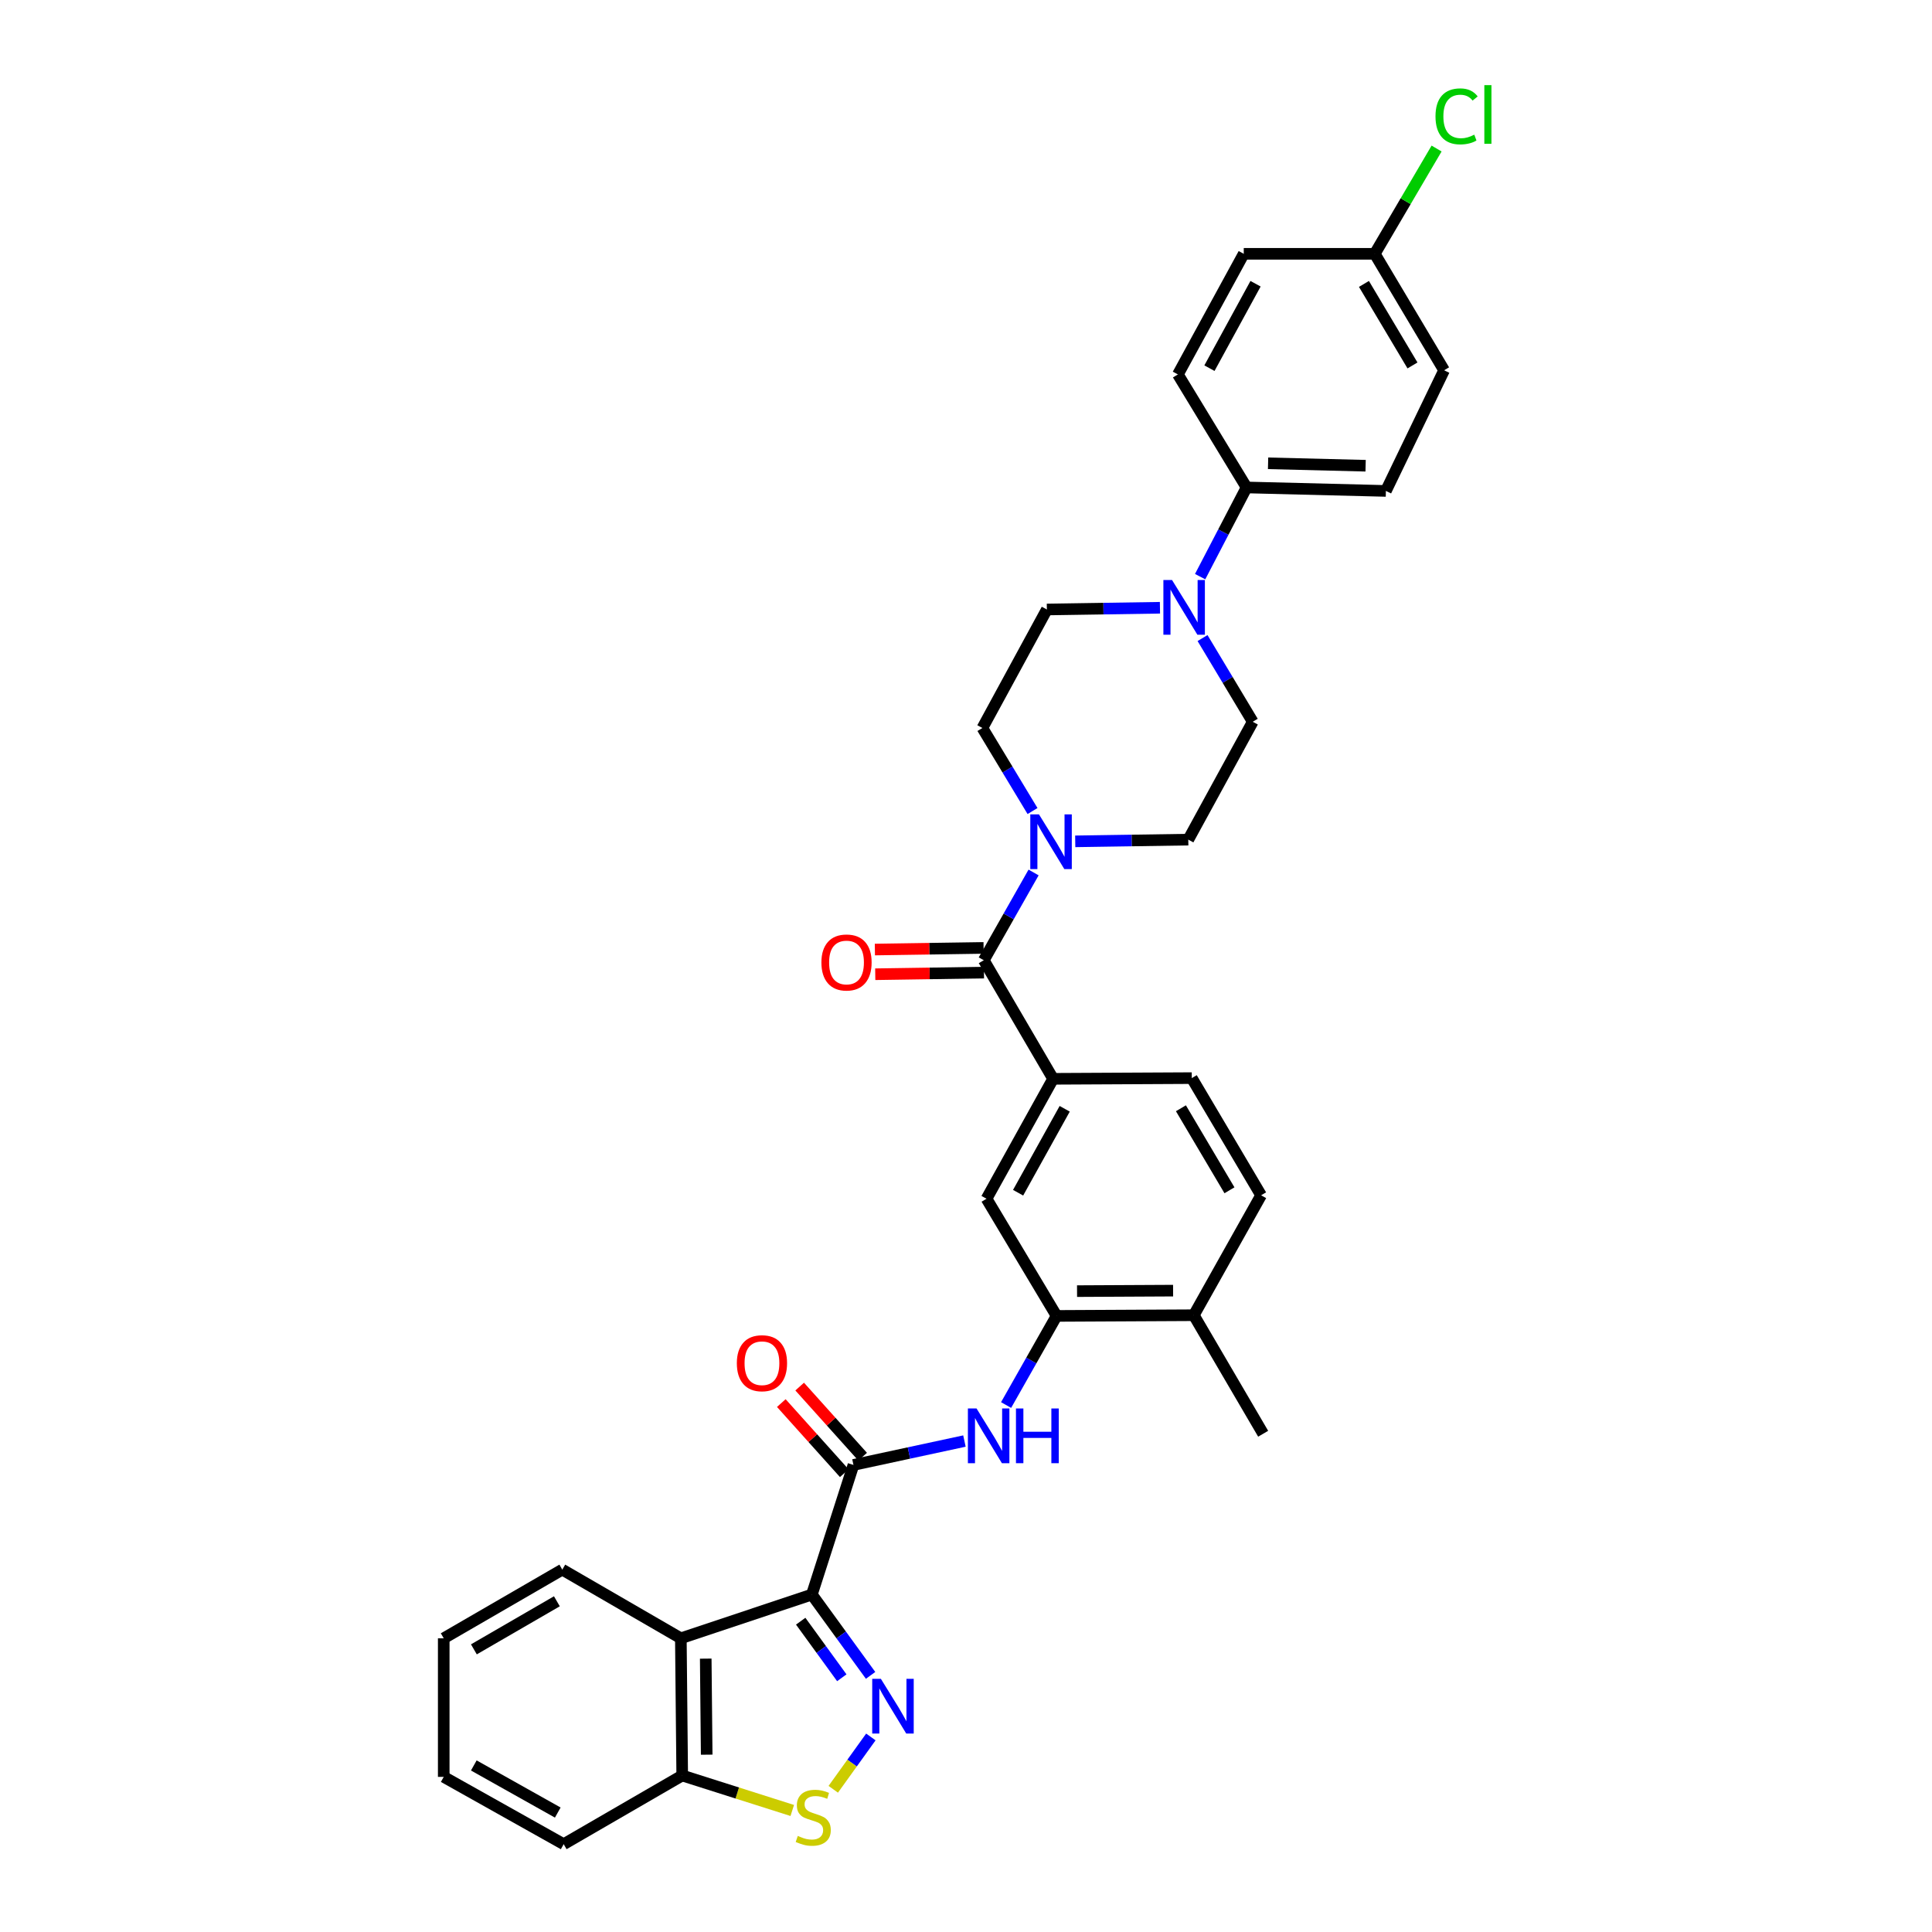 <?xml version='1.0' encoding='iso-8859-1'?>
<svg version='1.1' baseProfile='full'
              xmlns='http://www.w3.org/2000/svg'
                      xmlns:rdkit='http://www.rdkit.org/xml'
                      xmlns:xlink='http://www.w3.org/1999/xlink'
                  xml:space='preserve'
width='1000px' height='1000px' viewBox='0 0 1000 1000'>
<!-- END OF HEADER -->
<rect style='opacity:1.0;fill:#FFFFFF;stroke:none' width='1000' height='1000' x='0' y='0'> </rect>
<path class='bond-0' d='M 420.218,825.341 L 435.416,846.257' style='fill:none;fill-rule:evenodd;stroke:#000000;stroke-width:6px;stroke-linecap:butt;stroke-linejoin:miter;stroke-opacity:1' />
<path class='bond-0' d='M 435.416,846.257 L 450.614,867.172' style='fill:none;fill-rule:evenodd;stroke:#0000FF;stroke-width:6px;stroke-linecap:butt;stroke-linejoin:miter;stroke-opacity:1' />
<path class='bond-0' d='M 414.44,839.127 L 425.079,853.768' style='fill:none;fill-rule:evenodd;stroke:#000000;stroke-width:6px;stroke-linecap:butt;stroke-linejoin:miter;stroke-opacity:1' />
<path class='bond-0' d='M 425.079,853.768 L 435.717,868.409' style='fill:none;fill-rule:evenodd;stroke:#0000FF;stroke-width:6px;stroke-linecap:butt;stroke-linejoin:miter;stroke-opacity:1' />
<path class='bond-1' d='M 420.218,825.341 L 441.749,758.251' style='fill:none;fill-rule:evenodd;stroke:#000000;stroke-width:6px;stroke-linecap:butt;stroke-linejoin:miter;stroke-opacity:1' />
<path class='bond-2' d='M 420.218,825.341 L 352.404,847.979' style='fill:none;fill-rule:evenodd;stroke:#000000;stroke-width:6px;stroke-linecap:butt;stroke-linejoin:miter;stroke-opacity:1' />
<path class='bond-4' d='M 450.755,899.046 L 441.024,912.589' style='fill:none;fill-rule:evenodd;stroke:#0000FF;stroke-width:6px;stroke-linecap:butt;stroke-linejoin:miter;stroke-opacity:1' />
<path class='bond-4' d='M 441.024,912.589 L 431.293,926.132' style='fill:none;fill-rule:evenodd;stroke:#CCCC00;stroke-width:6px;stroke-linecap:butt;stroke-linejoin:miter;stroke-opacity:1' />
<path class='bond-6' d='M 441.749,758.251 L 470.47,752.068' style='fill:none;fill-rule:evenodd;stroke:#000000;stroke-width:6px;stroke-linecap:butt;stroke-linejoin:miter;stroke-opacity:1' />
<path class='bond-6' d='M 470.47,752.068 L 499.192,745.885' style='fill:none;fill-rule:evenodd;stroke:#0000FF;stroke-width:6px;stroke-linecap:butt;stroke-linejoin:miter;stroke-opacity:1' />
<path class='bond-13' d='M 446.502,753.982 L 430.207,735.838' style='fill:none;fill-rule:evenodd;stroke:#000000;stroke-width:6px;stroke-linecap:butt;stroke-linejoin:miter;stroke-opacity:1' />
<path class='bond-13' d='M 430.207,735.838 L 413.911,717.693' style='fill:none;fill-rule:evenodd;stroke:#FF0000;stroke-width:6px;stroke-linecap:butt;stroke-linejoin:miter;stroke-opacity:1' />
<path class='bond-13' d='M 436.995,762.52 L 420.7,744.376' style='fill:none;fill-rule:evenodd;stroke:#000000;stroke-width:6px;stroke-linecap:butt;stroke-linejoin:miter;stroke-opacity:1' />
<path class='bond-13' d='M 420.7,744.376 L 404.405,726.231' style='fill:none;fill-rule:evenodd;stroke:#FF0000;stroke-width:6px;stroke-linecap:butt;stroke-linejoin:miter;stroke-opacity:1' />
<path class='bond-11' d='M 352.404,847.979 L 353.114,919.002' style='fill:none;fill-rule:evenodd;stroke:#000000;stroke-width:6px;stroke-linecap:butt;stroke-linejoin:miter;stroke-opacity:1' />
<path class='bond-11' d='M 365.287,858.505 L 365.784,908.221' style='fill:none;fill-rule:evenodd;stroke:#000000;stroke-width:6px;stroke-linecap:butt;stroke-linejoin:miter;stroke-opacity:1' />
<path class='bond-28' d='M 352.404,847.979 L 291.042,812.436' style='fill:none;fill-rule:evenodd;stroke:#000000;stroke-width:6px;stroke-linecap:butt;stroke-linejoin:miter;stroke-opacity:1' />
<path class='bond-3' d='M 509.201,497.024 L 545.085,558.393' style='fill:none;fill-rule:evenodd;stroke:#000000;stroke-width:6px;stroke-linecap:butt;stroke-linejoin:miter;stroke-opacity:1' />
<path class='bond-5' d='M 509.201,497.024 L 522.092,474.309' style='fill:none;fill-rule:evenodd;stroke:#000000;stroke-width:6px;stroke-linecap:butt;stroke-linejoin:miter;stroke-opacity:1' />
<path class='bond-5' d='M 522.092,474.309 L 534.983,451.593' style='fill:none;fill-rule:evenodd;stroke:#0000FF;stroke-width:6px;stroke-linecap:butt;stroke-linejoin:miter;stroke-opacity:1' />
<path class='bond-18' d='M 509.105,490.636 L 480.971,491.06' style='fill:none;fill-rule:evenodd;stroke:#000000;stroke-width:6px;stroke-linecap:butt;stroke-linejoin:miter;stroke-opacity:1' />
<path class='bond-18' d='M 480.971,491.06 L 452.837,491.485' style='fill:none;fill-rule:evenodd;stroke:#FF0000;stroke-width:6px;stroke-linecap:butt;stroke-linejoin:miter;stroke-opacity:1' />
<path class='bond-18' d='M 509.297,503.412 L 481.163,503.837' style='fill:none;fill-rule:evenodd;stroke:#000000;stroke-width:6px;stroke-linecap:butt;stroke-linejoin:miter;stroke-opacity:1' />
<path class='bond-18' d='M 481.163,503.837 L 453.029,504.261' style='fill:none;fill-rule:evenodd;stroke:#FF0000;stroke-width:6px;stroke-linecap:butt;stroke-linejoin:miter;stroke-opacity:1' />
<path class='bond-33' d='M 410.076,937.097 L 381.595,928.05' style='fill:none;fill-rule:evenodd;stroke:#CCCC00;stroke-width:6px;stroke-linecap:butt;stroke-linejoin:miter;stroke-opacity:1' />
<path class='bond-33' d='M 381.595,928.05 L 353.114,919.002' style='fill:none;fill-rule:evenodd;stroke:#000000;stroke-width:6px;stroke-linecap:butt;stroke-linejoin:miter;stroke-opacity:1' />
<path class='bond-14' d='M 534.435,419.791 L 521.463,398.302' style='fill:none;fill-rule:evenodd;stroke:#0000FF;stroke-width:6px;stroke-linecap:butt;stroke-linejoin:miter;stroke-opacity:1' />
<path class='bond-14' d='M 521.463,398.302 L 508.491,376.814' style='fill:none;fill-rule:evenodd;stroke:#000000;stroke-width:6px;stroke-linecap:butt;stroke-linejoin:miter;stroke-opacity:1' />
<path class='bond-15' d='M 556.536,435.479 L 585.797,435.035' style='fill:none;fill-rule:evenodd;stroke:#0000FF;stroke-width:6px;stroke-linecap:butt;stroke-linejoin:miter;stroke-opacity:1' />
<path class='bond-15' d='M 585.797,435.035 L 615.057,434.591' style='fill:none;fill-rule:evenodd;stroke:#000000;stroke-width:6px;stroke-linecap:butt;stroke-linejoin:miter;stroke-opacity:1' />
<path class='bond-9' d='M 520.754,727.244 L 533.821,704.18' style='fill:none;fill-rule:evenodd;stroke:#0000FF;stroke-width:6px;stroke-linecap:butt;stroke-linejoin:miter;stroke-opacity:1' />
<path class='bond-9' d='M 533.821,704.18 L 546.888,681.116' style='fill:none;fill-rule:evenodd;stroke:#000000;stroke-width:6px;stroke-linecap:butt;stroke-linejoin:miter;stroke-opacity:1' />
<path class='bond-7' d='M 622.436,330.266 L 635.429,351.925' style='fill:none;fill-rule:evenodd;stroke:#0000FF;stroke-width:6px;stroke-linecap:butt;stroke-linejoin:miter;stroke-opacity:1' />
<path class='bond-7' d='M 635.429,351.925 L 648.422,373.584' style='fill:none;fill-rule:evenodd;stroke:#000000;stroke-width:6px;stroke-linecap:butt;stroke-linejoin:miter;stroke-opacity:1' />
<path class='bond-12' d='M 621.189,298.471 L 633.204,275.39' style='fill:none;fill-rule:evenodd;stroke:#0000FF;stroke-width:6px;stroke-linecap:butt;stroke-linejoin:miter;stroke-opacity:1' />
<path class='bond-12' d='M 633.204,275.39 L 645.22,252.309' style='fill:none;fill-rule:evenodd;stroke:#000000;stroke-width:6px;stroke-linecap:butt;stroke-linejoin:miter;stroke-opacity:1' />
<path class='bond-36' d='M 600.39,314.573 L 571.123,315.023' style='fill:none;fill-rule:evenodd;stroke:#0000FF;stroke-width:6px;stroke-linecap:butt;stroke-linejoin:miter;stroke-opacity:1' />
<path class='bond-36' d='M 571.123,315.023 L 541.855,315.474' style='fill:none;fill-rule:evenodd;stroke:#000000;stroke-width:6px;stroke-linecap:butt;stroke-linejoin:miter;stroke-opacity:1' />
<path class='bond-8' d='M 545.085,558.393 L 510.628,620.464' style='fill:none;fill-rule:evenodd;stroke:#000000;stroke-width:6px;stroke-linecap:butt;stroke-linejoin:miter;stroke-opacity:1' />
<path class='bond-8' d='M 551.088,573.905 L 526.968,617.355' style='fill:none;fill-rule:evenodd;stroke:#000000;stroke-width:6px;stroke-linecap:butt;stroke-linejoin:miter;stroke-opacity:1' />
<path class='bond-35' d='M 545.085,558.393 L 616.86,558.031' style='fill:none;fill-rule:evenodd;stroke:#000000;stroke-width:6px;stroke-linecap:butt;stroke-linejoin:miter;stroke-opacity:1' />
<path class='bond-10' d='M 546.888,681.116 L 510.628,620.464' style='fill:none;fill-rule:evenodd;stroke:#000000;stroke-width:6px;stroke-linecap:butt;stroke-linejoin:miter;stroke-opacity:1' />
<path class='bond-19' d='M 546.888,681.116 L 617.911,680.754' style='fill:none;fill-rule:evenodd;stroke:#000000;stroke-width:6px;stroke-linecap:butt;stroke-linejoin:miter;stroke-opacity:1' />
<path class='bond-19' d='M 557.476,668.284 L 607.193,668.031' style='fill:none;fill-rule:evenodd;stroke:#000000;stroke-width:6px;stroke-linecap:butt;stroke-linejoin:miter;stroke-opacity:1' />
<path class='bond-29' d='M 353.114,919.002 L 291.759,954.545' style='fill:none;fill-rule:evenodd;stroke:#000000;stroke-width:6px;stroke-linecap:butt;stroke-linejoin:miter;stroke-opacity:1' />
<path class='bond-22' d='M 645.22,252.309 L 717.336,254.105' style='fill:none;fill-rule:evenodd;stroke:#000000;stroke-width:6px;stroke-linecap:butt;stroke-linejoin:miter;stroke-opacity:1' />
<path class='bond-22' d='M 656.356,239.805 L 706.837,241.062' style='fill:none;fill-rule:evenodd;stroke:#000000;stroke-width:6px;stroke-linecap:butt;stroke-linejoin:miter;stroke-opacity:1' />
<path class='bond-23' d='M 645.22,252.309 L 609.677,193.808' style='fill:none;fill-rule:evenodd;stroke:#000000;stroke-width:6px;stroke-linecap:butt;stroke-linejoin:miter;stroke-opacity:1' />
<path class='bond-16' d='M 508.491,376.814 L 541.855,315.474' style='fill:none;fill-rule:evenodd;stroke:#000000;stroke-width:6px;stroke-linecap:butt;stroke-linejoin:miter;stroke-opacity:1' />
<path class='bond-17' d='M 615.057,434.591 L 648.422,373.584' style='fill:none;fill-rule:evenodd;stroke:#000000;stroke-width:6px;stroke-linecap:butt;stroke-linejoin:miter;stroke-opacity:1' />
<path class='bond-21' d='M 617.911,680.754 L 652.745,618.682' style='fill:none;fill-rule:evenodd;stroke:#000000;stroke-width:6px;stroke-linecap:butt;stroke-linejoin:miter;stroke-opacity:1' />
<path class='bond-30' d='M 617.911,680.754 L 653.809,742.108' style='fill:none;fill-rule:evenodd;stroke:#000000;stroke-width:6px;stroke-linecap:butt;stroke-linejoin:miter;stroke-opacity:1' />
<path class='bond-20' d='M 616.86,558.031 L 652.745,618.682' style='fill:none;fill-rule:evenodd;stroke:#000000;stroke-width:6px;stroke-linecap:butt;stroke-linejoin:miter;stroke-opacity:1' />
<path class='bond-20' d='M 611.246,573.635 L 636.365,616.091' style='fill:none;fill-rule:evenodd;stroke:#000000;stroke-width:6px;stroke-linecap:butt;stroke-linejoin:miter;stroke-opacity:1' />
<path class='bond-25' d='M 717.336,254.105 L 747.463,191.657' style='fill:none;fill-rule:evenodd;stroke:#000000;stroke-width:6px;stroke-linecap:butt;stroke-linejoin:miter;stroke-opacity:1' />
<path class='bond-26' d='M 609.677,193.808 L 643.765,131.375' style='fill:none;fill-rule:evenodd;stroke:#000000;stroke-width:6px;stroke-linecap:butt;stroke-linejoin:miter;stroke-opacity:1' />
<path class='bond-26' d='M 626.005,190.566 L 649.867,146.863' style='fill:none;fill-rule:evenodd;stroke:#000000;stroke-width:6px;stroke-linecap:butt;stroke-linejoin:miter;stroke-opacity:1' />
<path class='bond-24' d='M 711.572,131.375 L 643.765,131.375' style='fill:none;fill-rule:evenodd;stroke:#000000;stroke-width:6px;stroke-linecap:butt;stroke-linejoin:miter;stroke-opacity:1' />
<path class='bond-27' d='M 711.572,131.375 L 727.574,104.129' style='fill:none;fill-rule:evenodd;stroke:#000000;stroke-width:6px;stroke-linecap:butt;stroke-linejoin:miter;stroke-opacity:1' />
<path class='bond-27' d='M 727.574,104.129 L 743.575,76.882' style='fill:none;fill-rule:evenodd;stroke:#00CC00;stroke-width:6px;stroke-linecap:butt;stroke-linejoin:miter;stroke-opacity:1' />
<path class='bond-37' d='M 711.572,131.375 L 747.463,191.657' style='fill:none;fill-rule:evenodd;stroke:#000000;stroke-width:6px;stroke-linecap:butt;stroke-linejoin:miter;stroke-opacity:1' />
<path class='bond-37' d='M 705.977,146.954 L 731.1,189.152' style='fill:none;fill-rule:evenodd;stroke:#000000;stroke-width:6px;stroke-linecap:butt;stroke-linejoin:miter;stroke-opacity:1' />
<path class='bond-31' d='M 291.042,812.436 L 229.674,847.979' style='fill:none;fill-rule:evenodd;stroke:#000000;stroke-width:6px;stroke-linecap:butt;stroke-linejoin:miter;stroke-opacity:1' />
<path class='bond-31' d='M 288.241,828.824 L 245.283,853.705' style='fill:none;fill-rule:evenodd;stroke:#000000;stroke-width:6px;stroke-linecap:butt;stroke-linejoin:miter;stroke-opacity:1' />
<path class='bond-34' d='M 291.759,954.545 L 229.674,919.712' style='fill:none;fill-rule:evenodd;stroke:#000000;stroke-width:6px;stroke-linecap:butt;stroke-linejoin:miter;stroke-opacity:1' />
<path class='bond-34' d='M 288.699,938.177 L 245.239,913.793' style='fill:none;fill-rule:evenodd;stroke:#000000;stroke-width:6px;stroke-linecap:butt;stroke-linejoin:miter;stroke-opacity:1' />
<path class='bond-32' d='M 229.674,847.979 L 229.674,919.712' style='fill:none;fill-rule:evenodd;stroke:#000000;stroke-width:6px;stroke-linecap:butt;stroke-linejoin:miter;stroke-opacity:1' />
<path  class='atom-1' d='M 455.94 868.958
L 465.22 883.958
Q 466.14 885.438, 467.62 888.118
Q 469.1 890.798, 469.18 890.958
L 469.18 868.958
L 472.94 868.958
L 472.94 897.278
L 469.06 897.278
L 459.1 880.878
Q 457.94 878.958, 456.7 876.758
Q 455.5 874.558, 455.14 873.878
L 455.14 897.278
L 451.46 897.278
L 451.46 868.958
L 455.94 868.958
' fill='#0000FF'/>
<path  class='atom-5' d='M 412.935 950.267
Q 413.255 950.387, 414.575 950.947
Q 415.895 951.507, 417.335 951.867
Q 418.815 952.187, 420.255 952.187
Q 422.935 952.187, 424.495 950.907
Q 426.055 949.587, 426.055 947.307
Q 426.055 945.747, 425.255 944.787
Q 424.495 943.827, 423.295 943.307
Q 422.095 942.787, 420.095 942.187
Q 417.575 941.427, 416.055 940.707
Q 414.575 939.987, 413.495 938.467
Q 412.455 936.947, 412.455 934.387
Q 412.455 930.827, 414.855 928.627
Q 417.295 926.427, 422.095 926.427
Q 425.375 926.427, 429.095 927.987
L 428.175 931.067
Q 424.775 929.667, 422.215 929.667
Q 419.455 929.667, 417.935 930.827
Q 416.415 931.947, 416.455 933.907
Q 416.455 935.427, 417.215 936.347
Q 418.015 937.267, 419.135 937.787
Q 420.295 938.307, 422.215 938.907
Q 424.775 939.707, 426.295 940.507
Q 427.815 941.307, 428.895 942.947
Q 430.015 944.547, 430.015 947.307
Q 430.015 951.227, 427.375 953.347
Q 424.775 955.427, 420.415 955.427
Q 417.895 955.427, 415.975 954.867
Q 414.095 954.347, 411.855 953.427
L 412.935 950.267
' fill='#CCCC00'/>
<path  class='atom-6' d='M 537.76 421.51
L 547.04 436.51
Q 547.96 437.99, 549.44 440.67
Q 550.92 443.35, 551 443.51
L 551 421.51
L 554.76 421.51
L 554.76 449.83
L 550.88 449.83
L 540.92 433.43
Q 539.76 431.51, 538.52 429.31
Q 537.32 427.11, 536.96 426.43
L 536.96 449.83
L 533.28 449.83
L 533.28 421.51
L 537.76 421.51
' fill='#0000FF'/>
<path  class='atom-7' d='M 505.461 729.027
L 514.741 744.027
Q 515.661 745.507, 517.141 748.187
Q 518.621 750.867, 518.701 751.027
L 518.701 729.027
L 522.461 729.027
L 522.461 757.347
L 518.581 757.347
L 508.621 740.947
Q 507.461 739.027, 506.221 736.827
Q 505.021 734.627, 504.661 733.947
L 504.661 757.347
L 500.981 757.347
L 500.981 729.027
L 505.461 729.027
' fill='#0000FF'/>
<path  class='atom-7' d='M 525.861 729.027
L 529.701 729.027
L 529.701 741.067
L 544.181 741.067
L 544.181 729.027
L 548.021 729.027
L 548.021 757.347
L 544.181 757.347
L 544.181 744.267
L 529.701 744.267
L 529.701 757.347
L 525.861 757.347
L 525.861 729.027
' fill='#0000FF'/>
<path  class='atom-8' d='M 606.646 300.22
L 615.926 315.22
Q 616.846 316.7, 618.326 319.38
Q 619.806 322.06, 619.886 322.22
L 619.886 300.22
L 623.646 300.22
L 623.646 328.54
L 619.766 328.54
L 609.806 312.14
Q 608.646 310.22, 607.406 308.02
Q 606.206 305.82, 605.846 305.14
L 605.846 328.54
L 602.166 328.54
L 602.166 300.22
L 606.646 300.22
' fill='#0000FF'/>
<path  class='atom-14' d='M 381.386 705.594
Q 381.386 698.794, 384.746 694.994
Q 388.106 691.194, 394.386 691.194
Q 400.666 691.194, 404.026 694.994
Q 407.386 698.794, 407.386 705.594
Q 407.386 712.474, 403.986 716.394
Q 400.586 720.274, 394.386 720.274
Q 388.146 720.274, 384.746 716.394
Q 381.386 712.514, 381.386 705.594
M 394.386 717.074
Q 398.706 717.074, 401.026 714.194
Q 403.386 711.274, 403.386 705.594
Q 403.386 700.034, 401.026 697.234
Q 398.706 694.394, 394.386 694.394
Q 390.066 694.394, 387.706 697.194
Q 385.386 699.994, 385.386 705.594
Q 385.386 711.314, 387.706 714.194
Q 390.066 717.074, 394.386 717.074
' fill='#FF0000'/>
<path  class='atom-19' d='M 425.157 498.176
Q 425.157 491.376, 428.517 487.576
Q 431.877 483.776, 438.157 483.776
Q 444.437 483.776, 447.797 487.576
Q 451.157 491.376, 451.157 498.176
Q 451.157 505.056, 447.757 508.976
Q 444.357 512.856, 438.157 512.856
Q 431.917 512.856, 428.517 508.976
Q 425.157 505.096, 425.157 498.176
M 438.157 509.656
Q 442.477 509.656, 444.797 506.776
Q 447.157 503.856, 447.157 498.176
Q 447.157 492.616, 444.797 489.816
Q 442.477 486.976, 438.157 486.976
Q 433.837 486.976, 431.477 489.776
Q 429.157 492.576, 429.157 498.176
Q 429.157 503.896, 431.477 506.776
Q 433.837 509.656, 438.157 509.656
' fill='#FF0000'/>
<path  class='atom-28' d='M 743.01 60.231
Q 743.01 53.191, 746.29 49.511
Q 749.61 45.791, 755.89 45.791
Q 761.73 45.791, 764.85 49.911
L 762.21 52.071
Q 759.93 49.071, 755.89 49.071
Q 751.61 49.071, 749.33 51.951
Q 747.09 54.791, 747.09 60.231
Q 747.09 65.831, 749.41 68.711
Q 751.77 71.591, 756.33 71.591
Q 759.45 71.591, 763.09 69.711
L 764.21 72.711
Q 762.73 73.671, 760.49 74.231
Q 758.25 74.791, 755.77 74.791
Q 749.61 74.791, 746.29 71.031
Q 743.01 67.271, 743.01 60.231
' fill='#00CC00'/>
<path  class='atom-28' d='M 768.29 44.071
L 771.97 44.071
L 771.97 74.431
L 768.29 74.431
L 768.29 44.071
' fill='#00CC00'/>
</svg>
